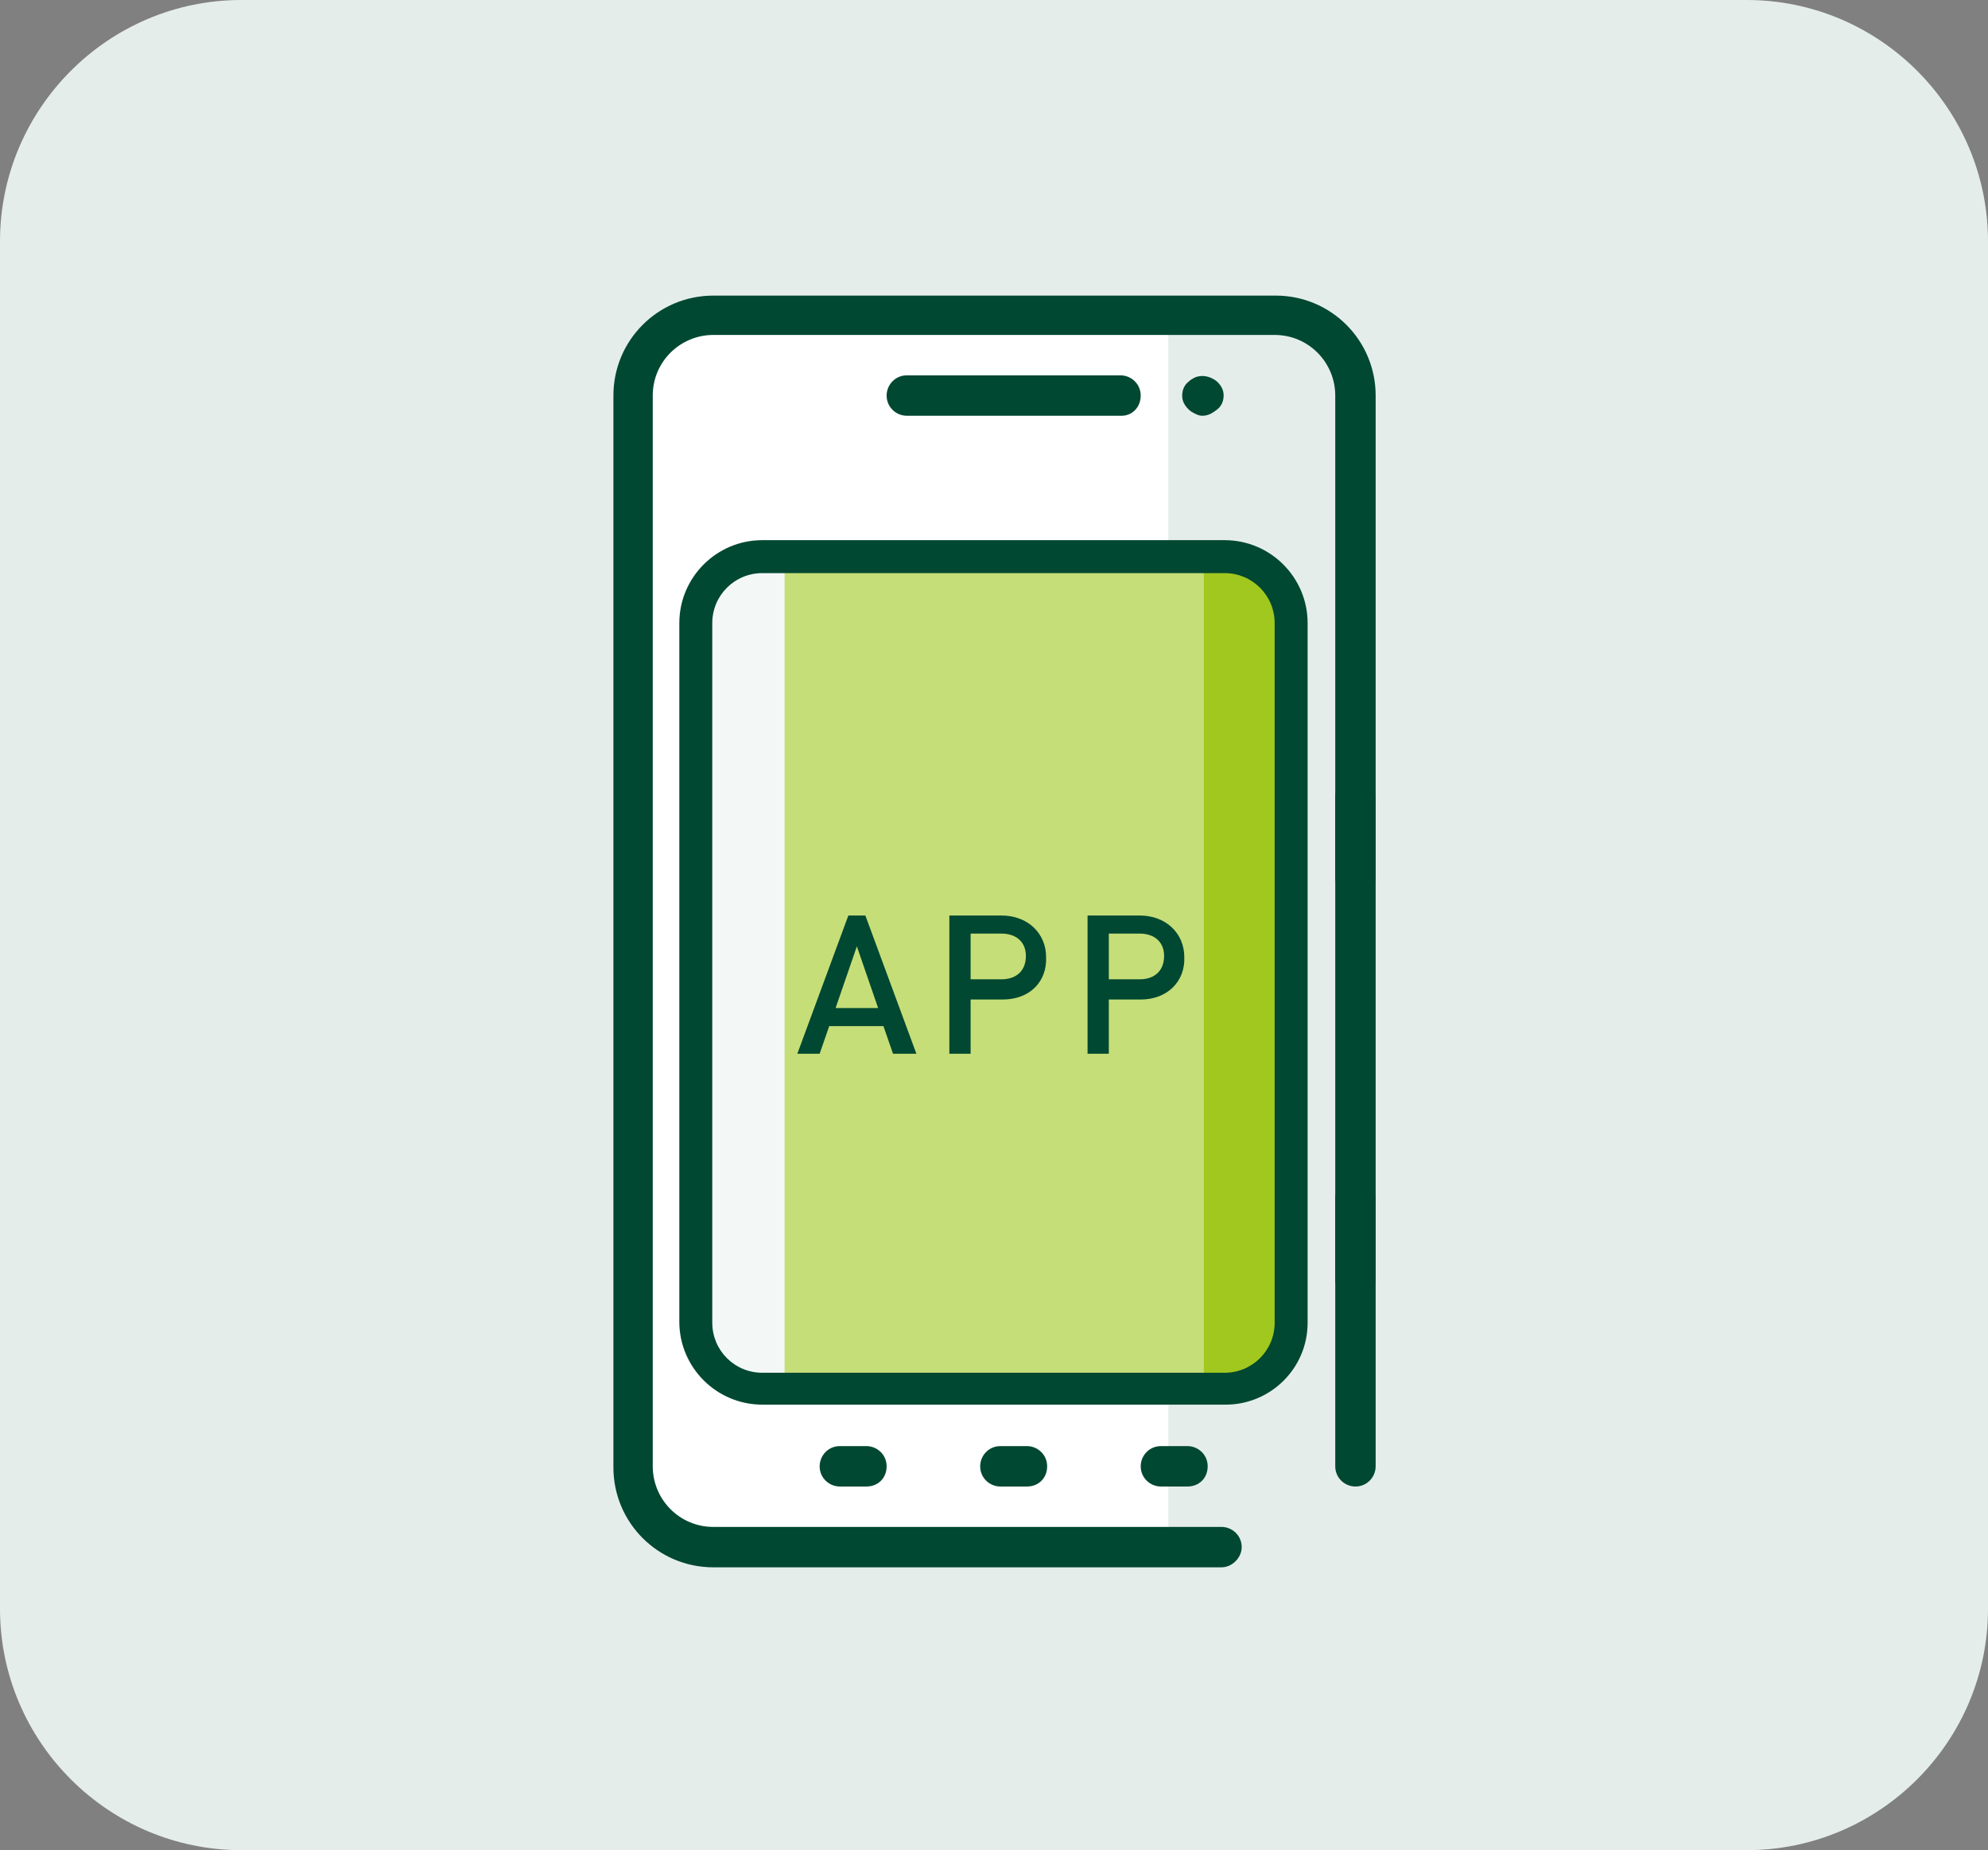<?xml version="1.0" encoding="utf-8"?>
<!-- Generator: Adobe Illustrator 25.4.1, SVG Export Plug-In . SVG Version: 6.00 Build 0)  -->
<svg version="1.1" id="レイヤー_1" xmlns="http://www.w3.org/2000/svg" xmlns:xlink="http://www.w3.org/1999/xlink" x="0px"
	 y="0px" width="187px" height="174px" viewBox="0 0 187 174" style="enable-background:new 0 0 187 174;" xml:space="preserve">
<rect x="0" y="0" width="187" height="174" fill="#808080" stroke="none"/>
<style type="text/css">
	.st0{fill:#E5EDEA;}
	.st1{fill:#FFFFFF;}
	.st2{fill:#004831;}
	.st3{fill:#A0C81E;}
	.st4{fill:#F3F8F6;}
	.st5{fill:#C6DE78;}
</style>
<g>
	<path class="st0" d="M0,22.7C0,10.2,10.2,0,22.7,0h141.6C176.8,0,187,10.2,187,22.7v128.6c0,12.5-10.2,22.7-22.7,22.7H22.7
		C10.2,174,0,163.8,0,151.3V22.7z"/>
</g>
<g>
	<g>
		<g>
			<path class="st1" d="M109.9,145.5H67c-4.1,0-7.5-3.3-7.5-7.5V37.2c0-4.1,3.3-7.5,7.5-7.5h42.9V145.5z"/>
			<path class="st2" d="M114.9,147.4H67.1c-5.2,0-9.4-4.2-9.4-9.4V37.2c0-5.2,4.2-9.4,9.4-9.4h52.9c5.2,0,9.4,4.2,9.4,9.4v100.7
				c0,1-0.8,1.9-1.9,1.9c-1,0-1.9-0.8-1.9-1.9V37.2c0-3.1-2.5-5.7-5.7-5.7H67.1c-3.1,0-5.7,2.5-5.7,5.7v100.7c0,3.1,2.5,5.7,5.7,5.7
				h47.8c1,0,1.9,0.8,1.9,1.9C116.8,146.5,115.9,147.4,114.9,147.4z"/>
			<path class="st3" d="M115.3,130.6H71.7c-3.4,0-6.2-2.8-6.2-6.2V58.5c0-3.4,2.8-6.2,6.2-6.2h43.6c3.4,0,6.2,2.8,6.2,6.2v65.9
				C121.5,127.8,118.7,130.6,115.3,130.6z"/>
			<path class="st4" d="M113.2,130.6H71.7c-3.4,0-6.2-2.8-6.2-6.2V58.5c0-3.4,2.8-6.2,6.2-6.2h41.5V130.6z"/>
			<rect x="73.8" y="52.4" class="st5" width="39.4" height="78.2"/>
			<path class="st2" d="M115.3,132.1H71.7c-4.3,0-7.8-3.5-7.8-7.8V58.6c0-4.3,3.5-7.8,7.8-7.8h43.5c4.3,0,7.8,3.5,7.8,7.8v65.8
				C123,128.7,119.5,132.1,115.3,132.1z M71.7,53.9c-2.6,0-4.7,2.1-4.7,4.7v65.8c0,2.6,2.1,4.7,4.7,4.7h43.5c2.6,0,4.7-2.1,4.7-4.7
				V58.6c0-2.6-2.1-4.7-4.7-4.7H71.7z"/>
			<path class="st2" d="M105.5,39.1H85.3c-1,0-1.9-0.8-1.9-1.9c0-1,0.8-1.9,1.9-1.9h20.1c1,0,1.9,0.8,1.9,1.9
				C107.3,38.3,106.5,39.1,105.5,39.1z"/>
			<path class="st2" d="M113.1,39.1c-0.3,0-0.5-0.1-0.7-0.2c-0.2-0.1-0.4-0.2-0.6-0.4c-0.4-0.4-0.6-0.8-0.6-1.3c0-0.5,0.2-1,0.6-1.3
				c0.2-0.2,0.4-0.3,0.6-0.4c0.7-0.3,1.5-0.1,2.1,0.4c0.4,0.4,0.6,0.8,0.6,1.3c0,0.5-0.2,1-0.6,1.3C114,38.9,113.6,39.1,113.1,39.1z
				"/>
			<path class="st2" d="M96.6,139.8h-2.5c-1,0-1.9-0.8-1.9-1.9c0-1,0.8-1.9,1.9-1.9h2.5c1,0,1.9,0.8,1.9,1.9
				C98.5,139,97.7,139.8,96.6,139.8z"/>
			<path class="st2" d="M111.7,139.8h-2.5c-1,0-1.9-0.8-1.9-1.9c0-1,0.8-1.9,1.9-1.9h2.5c1,0,1.9,0.8,1.9,1.9
				C113.6,139,112.8,139.8,111.7,139.8z"/>
			<path class="st2" d="M81.5,139.8H79c-1,0-1.9-0.8-1.9-1.9c0-1,0.8-1.9,1.9-1.9h2.5c1,0,1.9,0.8,1.9,1.9
				C83.4,139,82.6,139.8,81.5,139.8z"/>
			<path class="st2" d="M127.5,122.2c-1,0-1.9-0.8-1.9-1.9v-7.6c0-1,0.8-1.9,1.9-1.9c1,0,1.9,0.8,1.9,1.9v7.6
				C129.4,121.4,128.5,122.2,127.5,122.2z"/>
			<path class="st2" d="M127.5,84.4c-1,0-1.9-0.8-1.9-1.9V75c0-1,0.8-1.9,1.9-1.9c1,0,1.9,0.8,1.9,1.9v7.6
				C129.4,83.6,128.5,84.4,127.5,84.4z"/>
		</g>
	</g>
	<g>
		<path class="st2" d="M84,99.1l-0.9-2.6H78l-0.9,2.6H75l4.8-13h1.6l4.8,13H84z M80.6,89l-2,5.8h4L80.6,89z"/>
		<path class="st2" d="M94.3,94h-3v5.1h-2v-13h4.9c2.5,0,4.2,1.7,4.2,3.9C98.5,92.3,96.9,94,94.3,94z M94.2,87.8h-2.9v4.3h2.9
			c1.4,0,2.3-0.8,2.3-2.2C96.5,88.6,95.6,87.8,94.2,87.8z"/>
		<path class="st2" d="M107.3,94h-3v5.1h-2v-13h4.9c2.5,0,4.2,1.7,4.2,3.9C111.5,92.3,109.8,94,107.3,94z M107.2,87.8h-2.9v4.3h2.9
			c1.4,0,2.3-0.8,2.3-2.2C109.5,88.6,108.6,87.8,107.2,87.8z"/>
	</g>
</g>
</svg>
